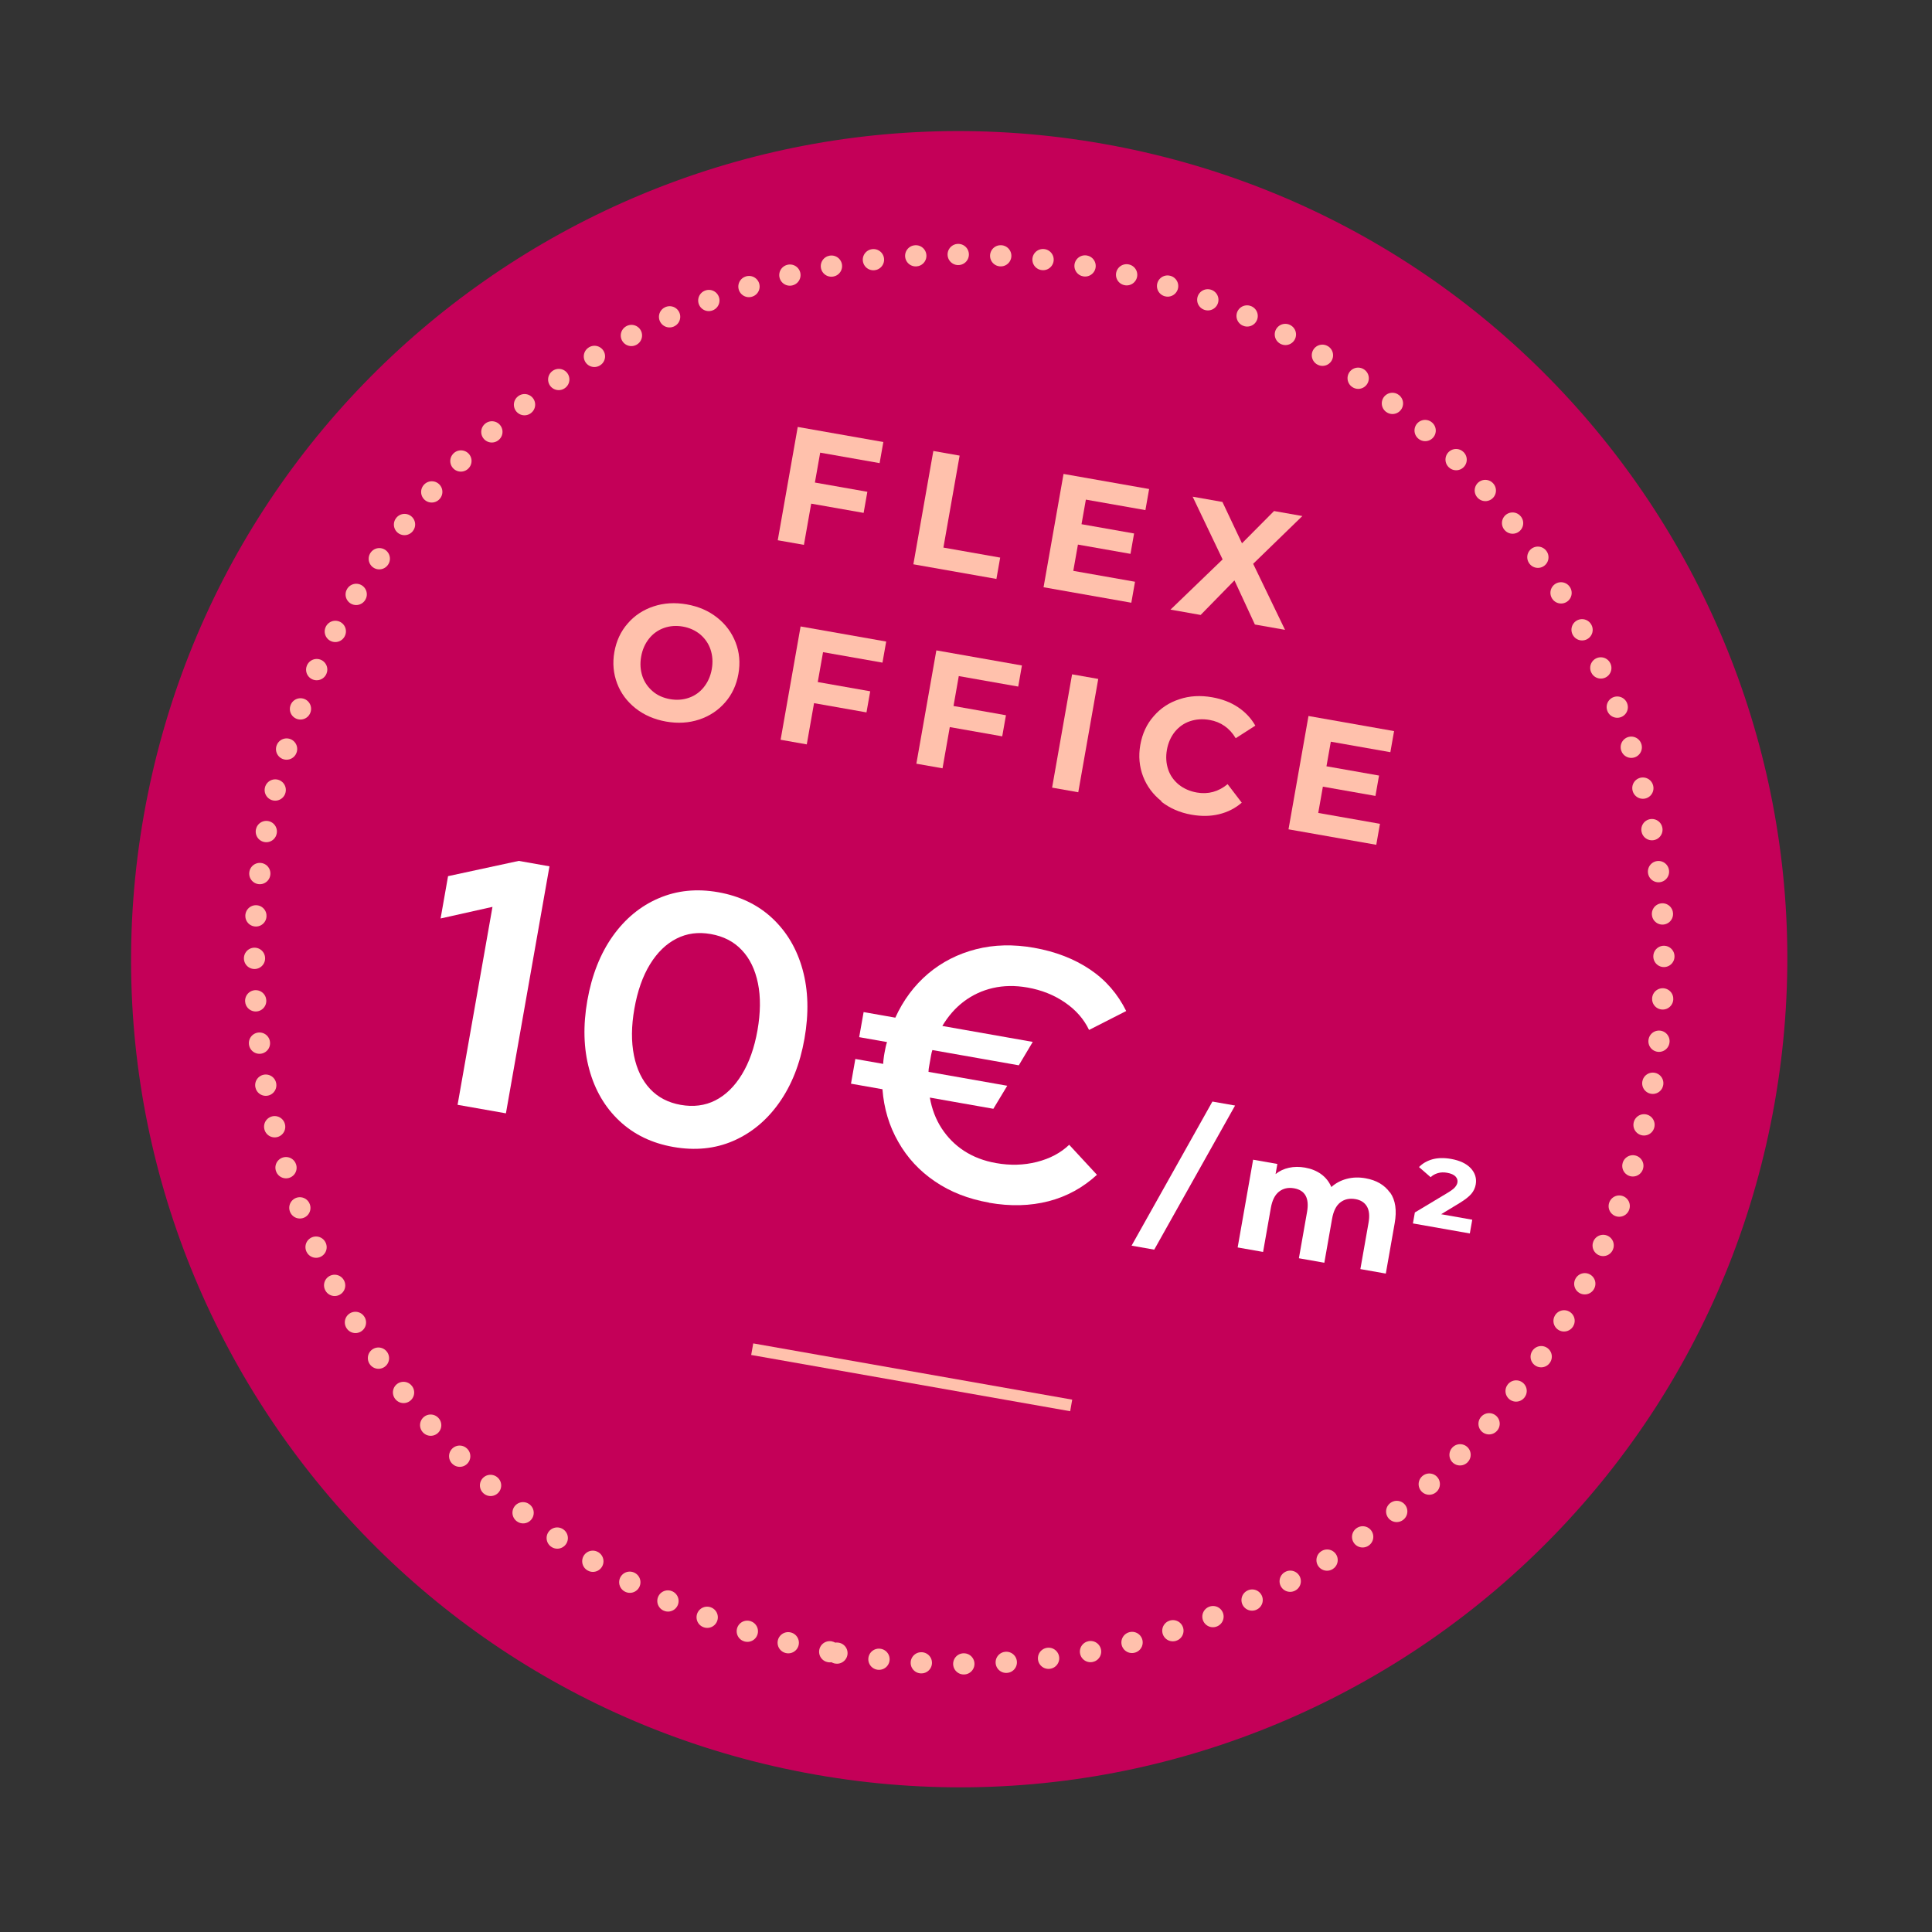 <svg width="140" height="140" viewBox="0 0 140 140" fill="none" xmlns="http://www.w3.org/2000/svg">
<rect x="0" y="0" width="140" height="140" fill="#333333" stroke="none"/>
<path d="M59.089 128.596C91.722 134.35 122.842 112.56 128.596 79.926C134.35 47.293 112.56 16.173 79.926 10.419C47.293 4.665 16.173 26.455 10.419 59.089C4.665 91.722 26.455 122.842 59.089 128.596Z" fill="#C40058"/>
<path d="M59.434 32.801L59.051 34.967L62.852 35.637L62.582 37.166L58.782 36.496L58.255 39.483L56.359 39.149L57.807 30.938L64.01 32.031L63.74 33.56L59.434 32.801Z" fill="#FFC1AC"/>
<path d="M67.642 32.681L69.538 33.015L68.363 39.68L72.477 40.406L72.204 41.952L66.186 40.891L67.633 32.679L67.642 32.681Z" fill="#FFC1AC"/>
<path d="M82.249 42.147L81.98 43.676L75.62 42.554L77.068 34.343L83.27 35.436L83.001 36.965L78.686 36.204L78.371 37.986L82.18 38.658L81.92 40.134L78.111 39.463L77.775 41.367L82.248 42.156L82.249 42.147Z" fill="#FFC1AC"/>
<path d="M90.934 45.255L89.453 42.057L87.003 44.562L84.819 44.176L88.595 40.537L86.424 35.992L88.582 36.373L89.999 39.37L92.321 37.032L94.374 37.394L90.809 40.855L93.118 45.64L90.925 45.253L90.934 45.255Z" fill="#FFC1AC"/>
<path d="M46.06 51.331C45.443 50.843 44.991 50.241 44.721 49.527C44.45 48.813 44.377 48.052 44.519 47.249C44.661 46.445 44.981 45.754 45.488 45.177C45.986 44.598 46.617 44.187 47.363 43.94C48.109 43.693 48.91 43.645 49.767 43.796C50.623 43.947 51.35 44.265 51.967 44.752C52.584 45.239 53.027 45.84 53.306 46.555C53.585 47.271 53.65 48.03 53.508 48.834C53.366 49.637 53.046 50.329 52.539 50.906C52.032 51.483 51.41 51.895 50.664 52.142C49.918 52.389 49.117 52.437 48.269 52.288C47.422 52.138 46.677 51.818 46.06 51.331ZM49.925 50.562C50.356 50.413 50.718 50.152 51.007 49.789C51.296 49.425 51.49 48.991 51.579 48.484C51.668 47.978 51.635 47.504 51.487 47.063C51.34 46.623 51.079 46.262 50.735 45.967C50.38 45.679 49.964 45.489 49.483 45.404C49.003 45.319 48.537 45.354 48.114 45.505C47.691 45.655 47.321 45.914 47.032 46.278C46.743 46.641 46.549 47.075 46.46 47.582C46.37 48.089 46.404 48.563 46.551 49.003C46.699 49.444 46.96 49.805 47.304 50.1C47.648 50.395 48.075 50.578 48.556 50.663C49.036 50.747 49.502 50.712 49.925 50.562Z" fill="#FFC1AC"/>
<path d="M59.641 47.258L59.258 49.424L63.059 50.094L62.789 51.623L58.989 50.953L58.462 53.941L56.566 53.606L58.014 45.395L64.217 46.489L63.947 48.017L59.641 47.258Z" fill="#FFC1AC"/>
<path d="M69.477 48.992L69.095 51.159L72.895 51.829L72.625 53.358L68.825 52.688L68.299 55.675L66.403 55.341L67.851 47.129L74.053 48.223L73.784 49.752L69.477 48.992Z" fill="#FFC1AC"/>
<path d="M77.687 48.864L79.583 49.198L78.135 57.41L76.239 57.075L77.687 48.864Z" fill="#FFC1AC"/>
<path d="M84.164 58.058C83.556 57.573 83.111 56.981 82.832 56.265C82.561 55.551 82.488 54.79 82.631 53.978C82.775 53.166 83.096 52.466 83.602 51.897C84.1 51.319 84.722 50.906 85.467 50.668C86.204 50.419 86.995 50.379 87.842 50.528C88.55 50.653 89.175 50.889 89.707 51.244C90.239 51.599 90.656 52.042 90.966 52.583L89.544 53.495C89.106 52.76 88.473 52.315 87.652 52.17C87.145 52.081 86.671 52.114 86.231 52.262C85.79 52.409 85.429 52.67 85.131 53.032C84.842 53.395 84.648 53.829 84.559 54.336C84.469 54.843 84.503 55.317 84.65 55.757C84.798 56.197 85.059 56.559 85.42 56.857C85.784 57.146 86.218 57.34 86.725 57.429C87.546 57.574 88.293 57.372 88.957 56.823L89.982 58.165C89.504 58.577 88.96 58.85 88.339 59.002C87.718 59.153 87.05 59.162 86.333 59.035C85.495 58.887 84.776 58.572 84.158 58.093L84.164 58.058Z" fill="#FFC1AC"/>
<path d="M99.999 59.688L99.73 61.217L93.37 60.096L94.818 51.884L101.02 52.978L100.751 54.507L96.436 53.746L96.121 55.528L99.93 56.2L99.67 57.676L95.861 57.004L95.525 58.909L99.998 59.697L99.999 59.688Z" fill="#FFC1AC"/>
<path d="M33.158 80.059L35.687 65.715L31.927 66.556L32.468 63.49L37.59 62.384L39.817 62.777L36.661 80.676L33.158 80.059Z" fill="white"/>
<path d="M48.788 83.112C47.233 82.838 45.938 82.213 44.887 81.226C43.836 80.239 43.109 78.994 42.699 77.49C42.289 75.985 42.24 74.319 42.562 72.493C42.884 70.668 43.503 69.101 44.401 67.837C45.3 66.572 46.417 65.652 47.732 65.091C49.057 64.523 50.487 64.379 52.042 64.653C53.597 64.928 54.919 65.557 55.969 66.544C57.02 67.531 57.748 68.767 58.16 70.263C58.572 71.758 58.62 73.424 58.295 75.268C57.97 77.111 57.358 78.642 56.458 79.916C55.558 81.189 54.441 82.109 53.124 82.679C51.808 83.248 50.36 83.389 48.788 83.112ZM49.325 80.063C50.242 80.225 51.081 80.121 51.832 79.74C52.584 79.359 53.226 78.733 53.757 77.863C54.289 76.993 54.667 75.925 54.89 74.658C55.113 73.391 55.127 72.241 54.923 71.25C54.72 70.26 54.331 69.452 53.753 68.846C53.177 68.231 52.425 67.846 51.508 67.685C50.591 67.523 49.779 67.632 49.027 68.013C48.275 68.394 47.635 69.01 47.105 69.872C46.575 70.733 46.196 71.81 45.971 73.085C45.746 74.361 45.738 75.477 45.939 76.485C46.141 77.484 46.53 78.291 47.106 78.906C47.682 79.521 48.425 79.904 49.325 80.063Z" fill="white"/>
<path d="M71.675 87.148C70.173 86.883 68.866 86.373 67.749 85.609C66.63 84.853 65.745 83.895 65.093 82.744C64.431 81.592 64.052 80.318 63.946 78.93L61.666 78.528L61.981 76.737L63.999 77.093C64.007 76.95 64.012 76.816 64.034 76.694C64.048 76.561 64.071 76.43 64.094 76.299C64.118 76.168 64.142 76.028 64.175 75.89C64.2 75.75 64.239 75.631 64.278 75.512L62.26 75.156L62.581 73.339L64.878 73.744C65.453 72.477 66.243 71.418 67.25 70.559C68.256 69.71 69.413 69.121 70.725 68.785C72.036 68.449 73.438 68.417 74.923 68.679C76.486 68.954 77.844 69.482 78.987 70.251C80.13 71.02 80.998 72.029 81.609 73.263L78.917 74.634C78.542 73.848 77.965 73.187 77.169 72.642C76.374 72.096 75.473 71.739 74.451 71.559C73.56 71.402 72.728 71.417 71.95 71.595C71.171 71.773 70.473 72.101 69.85 72.567C69.228 73.034 68.707 73.636 68.285 74.345L74.837 75.5L73.826 77.196L67.563 76.091C67.524 76.21 67.493 76.331 67.469 76.471L67.327 77.275C67.304 77.406 67.281 77.537 67.284 77.672L72.989 78.678L71.983 80.347L67.379 79.535C67.528 80.373 67.812 81.116 68.237 81.768C68.663 82.419 69.197 82.964 69.86 83.396C70.522 83.828 71.298 84.127 72.18 84.282C73.203 84.463 74.189 84.438 75.132 84.199C76.074 83.96 76.859 83.549 77.477 82.955L79.489 85.13C78.478 86.059 77.312 86.7 75.99 87.044C74.66 87.386 73.22 87.429 71.674 87.156L71.675 87.148Z" fill="white"/>
<path d="M87.856 79.823L89.498 80.112L83.64 90.554L81.998 90.265L87.856 79.823Z" fill="white"/>
<path d="M100.736 86.417C101.124 86.972 101.228 87.711 101.063 88.646L100.421 92.288L98.578 91.963L99.169 88.609C99.259 88.102 99.22 87.708 99.053 87.427C98.887 87.145 98.613 86.962 98.229 86.894C97.792 86.817 97.427 86.896 97.124 87.131C96.821 87.366 96.625 87.764 96.528 88.314L95.966 91.503L94.123 91.178L94.714 87.823C94.89 86.827 94.577 86.25 93.773 86.108C93.345 86.033 92.989 86.114 92.686 86.349C92.383 86.584 92.187 86.981 92.09 87.532L91.528 90.72L89.685 90.395L90.806 84.036L92.562 84.345L92.433 85.079C92.716 84.85 93.04 84.7 93.405 84.62C93.771 84.54 94.159 84.537 94.569 84.609C95.015 84.688 95.41 84.847 95.737 85.085C96.065 85.323 96.315 85.638 96.474 86.017C96.794 85.731 97.162 85.535 97.596 85.422C98.031 85.309 98.474 85.298 98.946 85.381C99.741 85.521 100.328 85.868 100.718 86.414L100.736 86.417Z" fill="white"/>
<path d="M106.685 88.385L106.509 89.381L102.386 88.654L102.526 87.859L104.883 86.446C105.135 86.292 105.32 86.163 105.422 86.045C105.524 85.928 105.589 85.814 105.611 85.691C105.64 85.525 105.593 85.382 105.472 85.252C105.35 85.123 105.141 85.032 104.862 84.983C104.626 84.941 104.4 84.946 104.191 85.009C103.982 85.071 103.811 85.167 103.67 85.304L102.827 84.57C103.08 84.308 103.401 84.122 103.79 84.01C104.188 83.9 104.64 83.89 105.147 83.979C105.784 84.092 106.267 84.321 106.577 84.655C106.887 84.989 107.015 85.389 106.938 85.826C106.893 86.08 106.79 86.305 106.619 86.509C106.448 86.713 106.156 86.94 105.742 87.192L104.431 87.987L106.685 88.385Z" fill="white"/>
<path d="M60.641 119.79C88.412 124.687 114.894 106.144 119.79 78.374C124.687 50.603 106.144 24.121 78.374 19.224C50.603 14.328 24.121 32.871 19.225 60.641C14.328 88.412 32.871 114.894 60.641 119.79Z" stroke="#FFC1AC" stroke-width="1.535" stroke-linecap="round" stroke-linejoin="round" stroke-dasharray="0.01 3.07"/>
<path d="M54.508 97.767L77.623 101.843" stroke="#FFC1AC" stroke-width="0.852" stroke-miterlimit="10"/>
</svg>
